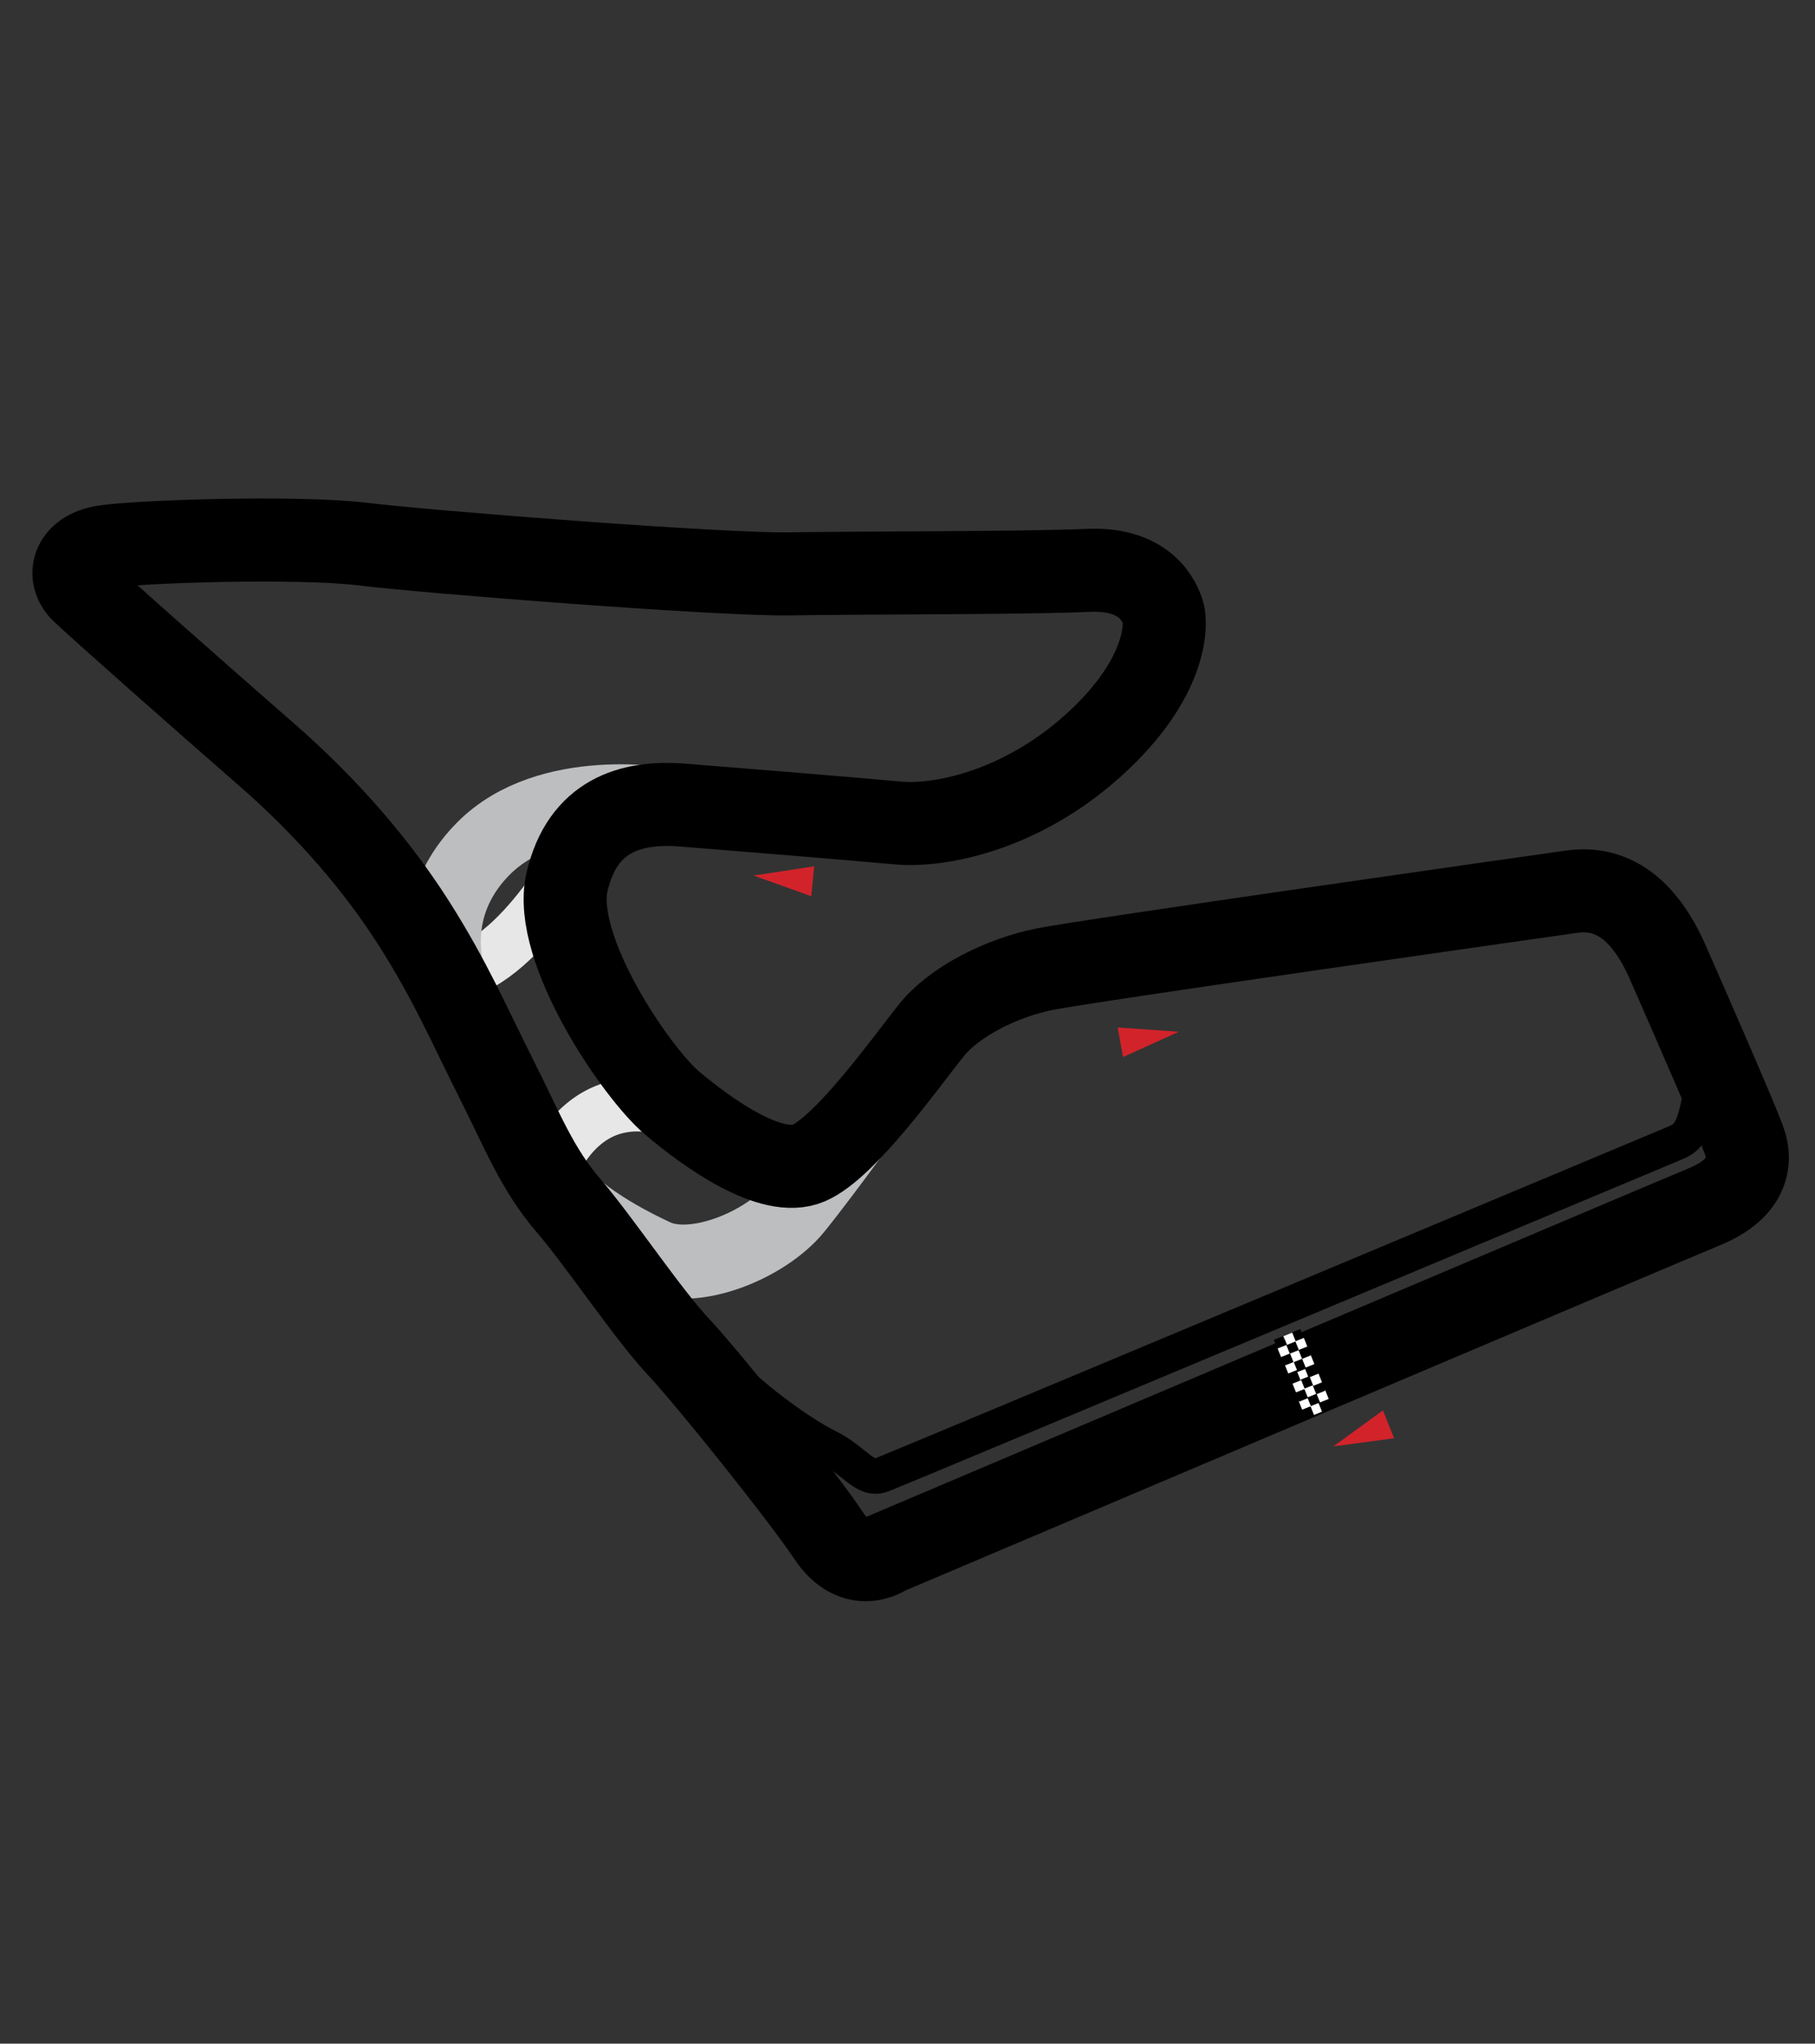 <?xml version="1.0" encoding="utf-8"?>
<!-- Generator: Adobe Illustrator 16.0.3, SVG Export Plug-In . SVG Version: 6.00 Build 0)  -->
<!DOCTYPE svg PUBLIC "-//W3C//DTD SVG 1.1//EN" "http://www.w3.org/Graphics/SVG/1.1/DTD/svg11.dtd">
<svg version="1.1" id="Ebene_1" xmlns="http://www.w3.org/2000/svg" xmlns:xlink="http://www.w3.org/1999/xlink" x="0px" y="0px"
	 width="612px" height="689px" viewBox="0 0 612 689" enable-background="new 0 0 612 689" xml:space="preserve">
<rect x="0" y="0" width="612" height="689" fill="#333333" stroke="none"/>
<path fill="none" stroke="#E7E7E8" stroke-width="18" d="M232.263,377.007c0,0-32.217-19.014-48.084,20.657"/>
<path fill="none" stroke="#E7E7E8" stroke-width="18" d="M196.51,284.412c0,0-23.533,45.231-47.884,44.169"/>
<path fill="none" stroke="#BCBEC0" stroke-width="25" d="M297.515,368.248c0,0-19.37,26.943-29.287,39.166
	c-9.915,12.225-34.093,22.306-47.521,16.002c-13.427-6.302-28.529-15.104-36.119-26.499"/>
<path fill="none" stroke="#BCBEC0" stroke-width="25" d="M225.402,271.427c0,0-40.38-7.611-62.434,14.701
	c-22.052,22.312-10.126,48.072-10.126,48.072"/>
<path fill="none" stroke="#000000" stroke-width="28" d="M298.818,523.759c0,0-10.38,7.506-19.384-6.015
	c-9.006-13.521-40.527-52.854-50.764-63.782c-10.234-10.926-26.336-35.101-36.978-47.528c-10.644-12.43-15.282-24.721-24.421-42.882
	c-9.141-18.163-15.414-32.91-27.558-52.031c-12.143-19.121-28.791-38.788-49.946-57.228c-21.156-18.44-57.048-50.133-62.098-55.05
	c-5.05-4.918-3.409-13.107,7.243-14.878c10.65-1.771,64.989-3.659,87.517-0.917c22.526,2.739,121.1,10.428,143.902,10.028
	c22.799-0.4,80.281-0.239,100.35-1.185c20.071-0.947,24.436,10.933,25.525,14.346c1.089,3.414,1.627,21.982-23.504,44.636
	c-25.132,22.653-52.712,27.419-65.955,26.186c-13.243-1.234-55.157-4.666-72.631-6.039c-17.476-1.373-33.726,3.536-38.923,25.924
	c-5.199,22.389,23.318,64.319,35.466,74.563c12.146,10.244,33.575,25.546,46.002,20.226c12.427-5.317,33.192-34.528,41.252-44.627
	c8.061-10.102,24.176-17.877,38.239-20.737c14.063-2.86,164.258-24.232,177.774-26.137c13.518-1.907,24.438,5.608,32.483,23.907
	c8.049,18.298,22.641,51.754,25.643,59.812c3,8.058,0.537,16.793-13.39,22.522C560.735,412.6,298.818,523.759,298.818,523.759z"/>
<path fill="none" stroke="#000000" stroke-width="12" d="M569.869,332.337c0,0,6.41,15.841,4.218,32.088
	c-2.192,16.244-4.515,18.974-9.157,20.882c-4.643,1.911-261.231,109.521-267.378,111.842c-6.145,2.32-9.01-4.646-18.7-9.429
	c-9.69-4.784-27.3-17.898-35.078-26.912"/>
<polygon fill="#D2232A" points="466.319,475.496 449.591,487.638 470.079,484.901 "/>
<polygon fill="#D2232A" points="274.529,292.067 254.093,295.182 273.553,302.148 "/>
<polygon fill="#D2232A" points="378.669,356.378 397.493,347.837 376.873,346.411 "/>
<rect x="444.316" y="469.256" transform="matrix(-0.373 -0.928 0.928 -0.373 175.354 1060.168)" fill="#FFFFFF" width="3.163" height="3.156"/>
<rect x="443.092" y="466.315" transform="matrix(-0.372 -0.928 0.928 -0.372 175.863 1054.754)" width="3.165" height="3.163"/>
<rect x="441.917" y="463.327" transform="matrix(-0.372 -0.928 0.928 -0.372 177.256 1049.667)" fill="#FFFFFF" width="3.159" height="3.161"/>
<rect x="440.703" y="460.358" transform="matrix(-0.373 -0.928 0.928 -0.373 178.546 1044.563)" width="3.167" height="3.166"/>
<polygon fill="#FFFFFF" points="439.075,458.124 440.252,461.06 443.188,459.878 442.006,456.944 "/>
<rect x="438.364" y="454.475" transform="matrix(-0.372 -0.928 0.928 -0.372 179.999 1033.954)" width="3.162" height="3.162"/>
<polygon fill="#FFFFFF" points="436.694,452.208 437.874,455.139 440.813,453.963 439.63,451.027 "/>
<polygon points="435.513,449.246 436.683,452.182 439.622,451.003 438.443,448.069 "/>
<rect x="441.325" y="470.453" transform="matrix(-0.373 -0.928 0.928 -0.373 170.103 1059.026)" width="3.166" height="3.16"/>
<polygon fill="#FFFFFF" points="439.676,468.186 440.856,471.12 443.792,469.943 442.61,467.01 "/>
<rect x="438.98" y="464.518" transform="matrix(-0.372 -0.928 0.928 -0.372 171.753 1048.407)" width="3.161" height="3.16"/>
<rect x="437.796" y="461.529" transform="matrix(-0.374 -0.927 0.927 -0.374 174.067 1043.744)" fill="#FFFFFF" width="3.164" height="3.164"/>
<rect x="436.579" y="458.62" transform="matrix(-0.371 -0.928 0.928 -0.371 173.633 1037.956)" width="3.163" height="3.167"/>
<polygon fill="#FFFFFF" points="434.926,456.354 436.104,459.284 439.038,458.112 437.861,455.177 "/>
<rect x="434.212" y="452.708" transform="matrix(-0.373 -0.928 0.928 -0.373 176.831 1028.079)" width="3.163" height="3.164"/>
<rect x="433.035" y="449.772" transform="matrix(-0.373 -0.928 0.928 -0.373 178.105 1023.029)" fill="#FFFFFF" width="3.163" height="3.162"/>
<polygon fill="#FFFFFF" points="437.906,472.334 439.085,475.265 442.02,474.093 440.845,471.151 "/>
<rect x="445.463" y="472.146" transform="matrix(-0.372 -0.928 0.928 -0.372 173.907 1065.048)" width="3.162" height="3.16"/>
<rect x="442.502" y="473.379" transform="matrix(-0.374 -0.927 0.927 -0.374 169.509 1064.369)" fill="#FFFFFF" width="3.162" height="3.16"/>
<rect x="439.556" y="474.55" transform="matrix(-0.372 -0.928 0.928 -0.372 163.298 1062.736)" width="3.16" height="3.16"/>
<rect x="437.208" y="468.65" transform="matrix(-0.372 -0.928 0.928 -0.372 165.853 1052.603)" width="3.159" height="3.161"/>
<rect x="435.995" y="465.754" transform="matrix(-0.373 -0.928 0.928 -0.373 167.409 1047.751)" fill="#FFFFFF" width="3.162" height="3.16"/>
<rect x="434.81" y="462.726" transform="matrix(-0.373 -0.928 0.928 -0.373 168.259 1042.341)" width="3.162" height="3.162"/>
<rect x="433.656" y="459.778" transform="matrix(-0.374 -0.928 0.928 -0.374 169.905 1037.449)" fill="#FFFFFF" width="3.157" height="3.16"/>
<rect x="432.49" y="456.861" transform="matrix(-0.373 -0.928 0.928 -0.373 170.55 1032.147)" width="3.158" height="3.157"/>
<polygon fill="#FFFFFF" points="430.781,454.58 431.957,457.514 434.896,456.338 433.713,453.406 "/>
<rect x="430.117" y="450.919" transform="matrix(-0.372 -0.928 0.928 -0.372 172.252 1021.539)" width="3.164" height="3.161"/>
</svg>
